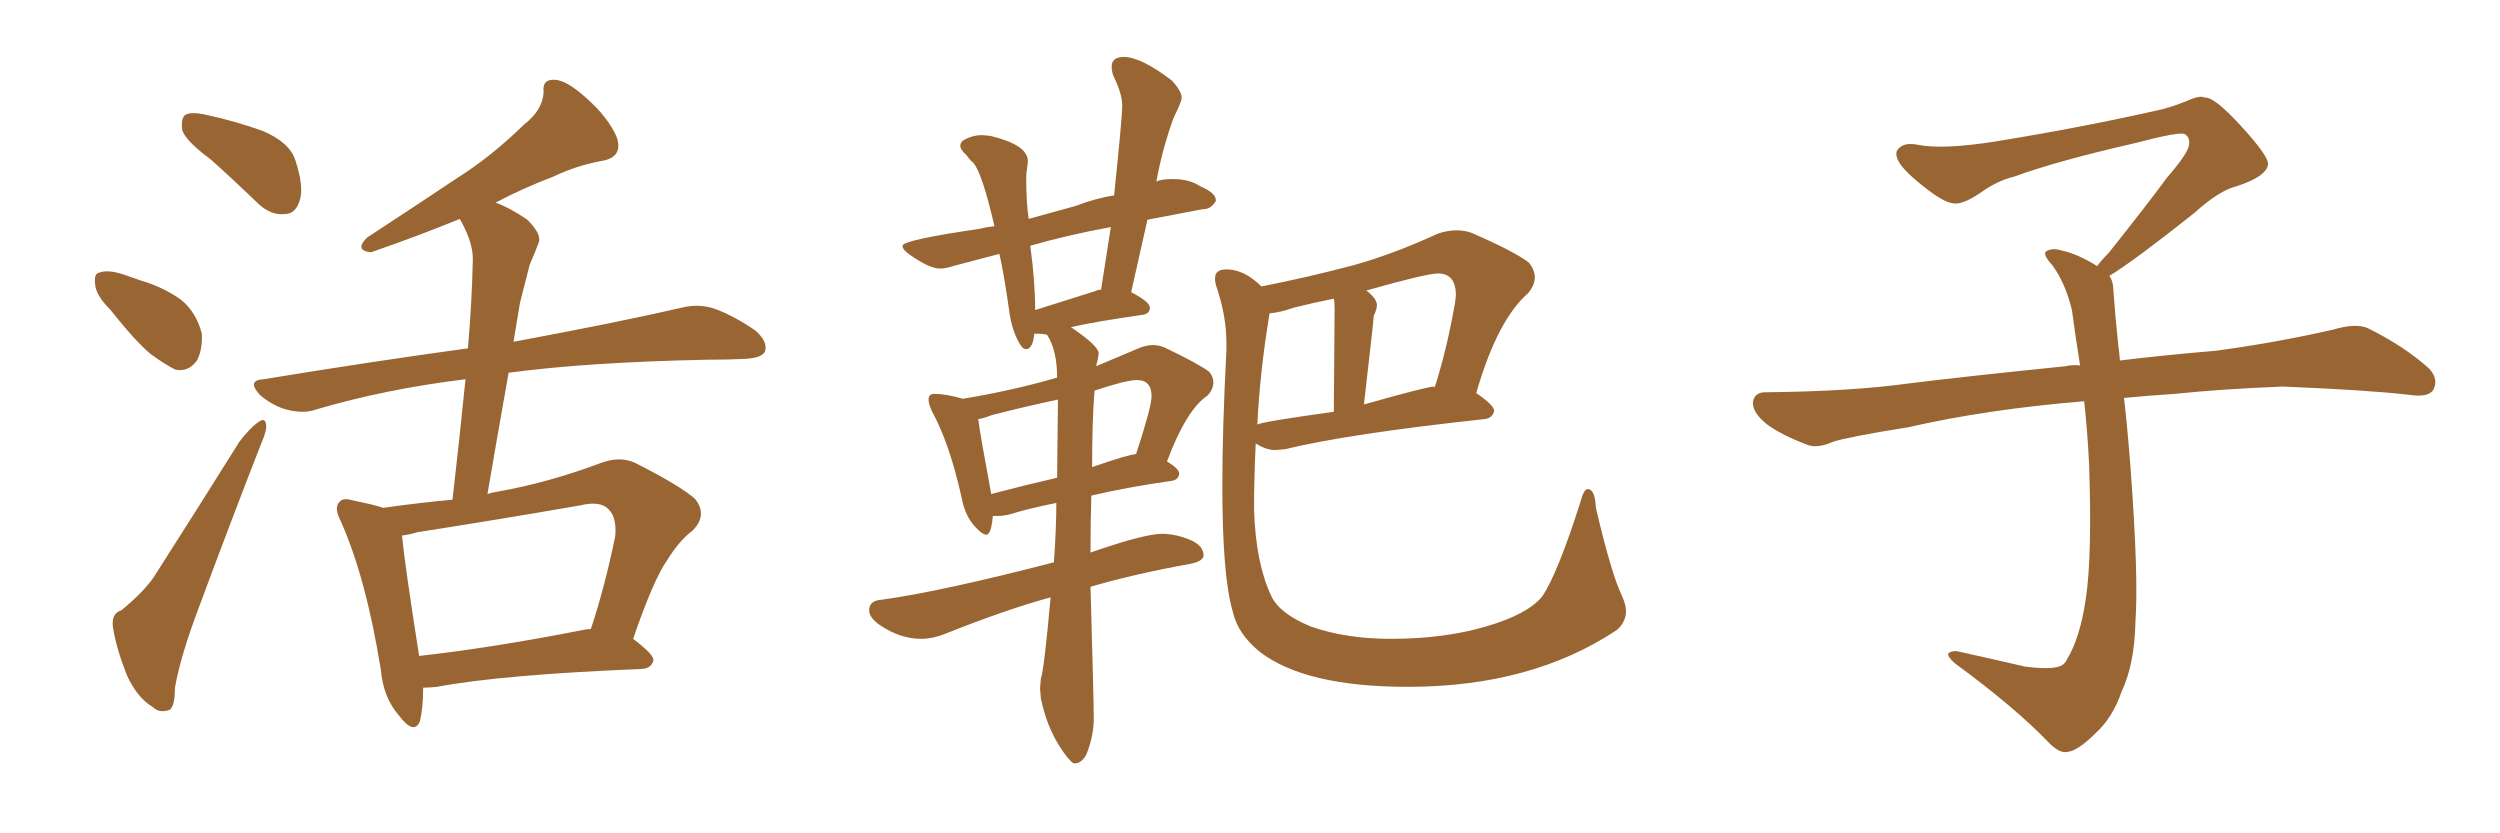 <svg xmlns="http://www.w3.org/2000/svg" xmlns:xlink="http://www.w3.org/1999/xlink" width="450" height="150"><path fill="#996633" padding="10" d="M37.94 28.71L37.94 28.71Q33.40 25.34 32.81 23.44L32.81 23.44Q32.52 21.24 33.40 20.65L33.40 20.65Q34.42 20.07 37.06 20.65L37.06 20.65Q42.48 21.83 47.31 23.58L47.31 23.58Q52.15 25.63 53.17 28.86L53.17 28.86Q54.79 33.84 53.91 36.18L53.91 36.18Q53.17 38.53 51.27 38.53L51.27 38.53Q48.78 38.82 46.44 36.62L46.44 36.62Q42.04 32.37 37.94 28.71ZM19.78 55.66L19.78 55.66Q17.29 53.17 17.14 51.27L17.14 51.27Q16.85 49.22 17.87 49.07L17.87 49.07Q19.34 48.49 22.12 49.37L22.12 49.37Q23.73 49.95 25.49 50.54L25.49 50.54Q29.44 51.71 32.52 53.91L32.52 53.91Q35.30 56.10 36.33 60.06L36.33 60.06Q36.47 62.99 35.45 64.89L35.45 64.89Q33.84 67.09 31.49 66.50L31.49 66.50Q29.74 65.63 27.10 63.72L27.10 63.72Q24.32 61.38 19.78 55.66ZM21.83 109.86L21.83 109.86Q25.78 106.64 27.69 103.86L27.69 103.86Q35.01 92.43 43.07 79.54L43.07 79.54Q44.97 77.05 46.44 76.03L46.44 76.03Q47.75 75 47.90 76.46L47.90 76.46Q48.05 77.49 47.02 79.83L47.02 79.83Q41.75 93.31 36.04 108.69L36.04 108.69Q32.52 117.92 31.49 123.78L31.49 123.78Q31.49 127.73 30.18 127.88L30.18 127.88Q28.56 128.32 27.54 127.29L27.54 127.29Q24.76 125.68 22.85 121.58L22.85 121.58Q20.95 116.75 20.36 113.09L20.36 113.09Q19.92 110.45 21.83 109.86ZM76.17 123.78L76.17 123.78Q76.17 127.44 75.59 129.79L75.59 129.79Q74.56 132.42 71.78 128.76L71.78 128.76Q68.99 125.54 68.55 120.56L68.55 120.56Q65.92 104.15 61.38 93.90L61.38 93.90Q60.06 91.41 61.08 90.38L61.08 90.38Q61.67 89.50 63.57 90.09L63.57 90.09Q67.24 90.82 68.99 91.41L68.99 91.41Q75.15 90.53 81.45 89.94L81.45 89.94Q82.76 78.52 83.79 68.26L83.79 68.26Q69.43 70.02 56.98 73.68L56.98 73.68Q54.64 74.56 51.42 73.68L51.42 73.68Q48.93 72.95 46.73 71.04L46.73 71.04Q44.38 68.41 47.46 68.26L47.46 68.26Q67.09 65.04 84.23 62.70L84.23 62.70Q84.96 54.20 85.11 46.58L85.11 46.58Q85.11 43.51 82.76 39.40L82.76 39.40Q76.03 42.19 66.80 45.41L66.80 45.41Q63.72 45.12 66.06 42.77L66.06 42.77Q74.56 37.21 82.47 31.93L82.47 31.93Q88.48 28.13 94.34 22.41L94.34 22.41Q97.71 19.78 97.85 16.55L97.85 16.55Q97.56 14.21 99.90 14.36L99.90 14.36Q102.10 14.50 105.62 17.72L105.62 17.72Q109.57 21.24 111.04 24.76L111.04 24.76Q112.21 28.42 108.11 29.00L108.11 29.00Q103.56 29.88 99.61 31.79L99.61 31.79Q94.19 33.84 89.21 36.47L89.21 36.47Q91.70 37.35 94.92 39.55L94.92 39.55Q97.56 42.19 96.97 43.65L96.97 43.65Q96.39 45.26 95.36 47.61L95.36 47.61Q94.63 50.39 93.60 54.49L93.60 54.49Q93.02 57.86 92.43 61.52L92.43 61.52Q111.33 58.01 122.75 55.37L122.75 55.37Q125.68 54.64 128.47 55.52L128.47 55.52Q131.84 56.69 135.94 59.47L135.94 59.47Q138.28 61.52 137.70 63.28L137.70 63.28Q137.11 64.45 134.03 64.60L134.03 64.60Q130.96 64.75 127.29 64.75L127.29 64.75Q105.76 65.19 91.55 67.09L91.55 67.09Q89.65 77.78 87.74 88.92L87.74 88.92Q88.62 88.62 89.65 88.48L89.65 88.48Q98.73 86.87 108.11 83.35L108.11 83.35Q111.62 82.03 114.40 83.35L114.40 83.35Q122.46 87.45 125.10 89.79L125.10 89.79Q127.44 92.72 124.66 95.51L124.66 95.51Q122.31 97.27 120.12 100.78L120.12 100.78Q117.63 104.30 113.96 114.99L113.96 114.99Q117.63 117.77 117.63 118.80L117.63 118.80Q117.33 120.26 115.58 120.41L115.58 120.41Q90.23 121.44 78.66 123.63L78.66 123.63Q77.20 123.78 76.17 123.78ZM105.03 113.38L105.03 113.38L105.03 113.38Q105.76 113.23 106.35 113.23L106.35 113.23Q108.84 105.76 110.74 96.53L110.74 96.53Q111.04 93.16 109.57 91.70L109.57 91.70Q108.11 90.09 104.44 90.97L104.44 90.97Q90.09 93.46 75.15 95.80L75.15 95.80Q73.68 96.24 72.36 96.39L72.36 96.39Q72.80 101.22 75.44 118.07L75.44 118.07Q88.62 116.60 105.03 113.38ZM193.21 137.40L193.51 137.40Q194.68 137.40 195.56 135.79L195.56 135.79Q196.88 132.42 196.88 129.35L196.88 129.35Q196.88 126.12 196.29 105.62L196.29 105.62Q204.35 103.27 214.16 101.51L214.16 101.51Q216.50 101.07 216.65 100.05L216.65 100.05Q216.65 98.14 214.09 97.12Q211.52 96.09 209.18 96.09L209.18 96.09Q205.96 96.09 196.29 99.46L196.29 99.46Q196.29 94.04 196.44 89.21L196.44 89.21Q202.59 87.74 210.79 86.57L210.79 86.57Q212.11 86.43 212.26 85.25L212.26 85.25Q212.26 84.38 210.06 83.06L210.06 83.06Q213.57 73.68 217.38 71.19L217.38 71.19Q218.41 70.02 218.41 68.85L218.41 68.85Q218.41 67.82 217.68 66.94L217.68 66.94Q215.77 65.48 209.62 62.55L209.62 62.55Q208.59 62.11 207.57 62.11L207.57 62.11Q206.25 62.11 204.93 62.70L204.93 62.70L197.31 65.92Q197.75 64.16 197.75 63.57L197.75 63.57Q197.75 62.26 192.77 58.89L192.77 58.89Q197.31 57.86 205.52 56.69L205.52 56.69Q206.98 56.54 206.98 55.37L206.98 55.37Q206.98 54.35 203.61 52.59L203.61 52.59L206.54 39.55L216.50 37.65L216.65 37.65Q217.97 37.65 218.85 36.18L218.85 36.18L218.85 36.04Q218.85 34.72 216.06 33.54L216.06 33.54Q214.16 32.23 211.08 32.23L211.08 32.23Q209.03 32.23 208.15 32.67L208.15 32.67Q209.18 26.95 211.23 21.24L211.23 21.24Q212.70 18.31 212.70 17.58L212.70 17.58Q212.70 16.41 210.94 14.50L210.94 14.50Q205.37 10.25 202.29 10.25L202.29 10.25Q200.10 10.25 200.10 12.01L200.10 12.01Q200.10 12.74 200.39 13.62L200.39 13.62Q202.00 16.85 202.00 19.04L202.00 19.04Q202.00 21.09 200.54 35.16L200.54 35.16Q197.02 35.74 193.65 37.06L193.65 37.06L185.16 39.40Q184.72 36.47 184.72 32.23L184.72 32.23Q184.72 31.05 184.86 30.32Q185.01 29.59 185.01 29.00L185.01 29.00Q185.01 26.07 178.27 24.46L178.27 24.46L176.81 24.32Q174.90 24.32 173.29 25.34L173.29 25.34Q172.85 25.78 172.85 26.22L172.85 26.22Q172.85 26.95 174.02 27.98L174.02 27.98Q174.61 28.86 175.20 29.30L175.20 29.30Q176.81 31.20 179.00 40.72L179.00 40.72Q177.54 40.87 176.51 41.16L176.51 41.16Q162.45 43.21 162.45 44.24L162.45 44.24Q162.45 44.97 163.77 45.85L163.77 45.85Q167.29 48.34 169.19 48.34L169.19 48.34Q170.21 48.34 171.53 47.90L171.53 47.90L179.88 45.70Q180.62 48.63 181.79 56.84L181.79 56.84Q182.37 60.06 183.69 62.11L183.69 62.11Q184.13 62.84 184.72 62.84L184.72 62.84Q185.89 62.84 186.18 60.06L186.18 60.06Q188.38 60.06 188.53 60.35L188.53 60.35Q190.28 63.13 190.28 67.97L190.28 67.97Q182.23 70.31 173.29 71.78L173.29 71.78Q170.36 70.90 168.16 70.90L168.16 70.90Q167.14 70.90 167.14 71.92L167.14 71.92Q167.14 72.66 167.72 73.97L167.72 73.97Q170.95 79.83 173.14 89.79L173.14 89.79Q173.73 92.87 175.49 94.78L175.49 94.78Q176.81 96.24 177.54 96.24L177.54 96.24Q178.42 96.24 178.71 92.87L178.71 92.87L179.59 92.87Q180.62 92.87 181.79 92.58L181.79 92.58Q185.01 91.55 190.14 90.53L190.14 90.53Q190.14 95.21 189.70 101.22L189.70 101.22Q169.34 106.49 158.64 107.96L158.64 107.96Q156.45 108.11 156.45 109.86L156.45 109.86Q156.45 111.18 158.35 112.50L158.35 112.50Q162.01 114.99 165.82 114.99L165.82 114.99Q167.87 114.99 170.07 114.11L170.07 114.11Q181.05 109.72 189.11 107.52L189.11 107.52Q187.94 120.56 187.35 122.17L187.35 122.17L187.21 123.93L187.35 125.68Q188.38 130.66 190.72 134.33L190.72 134.33Q192.19 136.67 193.21 137.40L193.21 137.40ZM178.42 88.92L178.42 88.92Q176.51 78.66 176.07 75.44L176.07 75.44Q177.10 75.29 178.56 74.71L178.56 74.71Q184.28 73.24 190.43 71.92L190.43 71.92L190.28 85.99Q183.98 87.45 178.42 88.92ZM196.58 84.08L196.58 84.08Q196.58 75.59 197.02 70.31L197.02 70.31Q202.73 68.41 204.64 68.41L204.64 68.41Q207.28 68.41 207.28 71.34L207.28 71.34Q207.28 73.24 204.49 81.74L204.49 81.74Q203.32 81.74 196.58 84.08ZM197.02 52.44L186.33 55.81Q186.33 50.68 185.45 44.24L185.45 44.24Q192.04 42.33 199.95 40.87L199.95 40.87L198.19 52.15Q197.61 52.15 197.02 52.44L197.02 52.44ZM253.42 123.63L253.42 123.63Q275.68 123.63 291.06 113.38L291.06 113.38Q292.68 111.91 292.68 110.01L292.68 110.01Q292.68 108.84 291.94 107.23L291.94 107.23Q290.04 103.27 287.26 91.41L287.26 91.41Q287.11 88.04 285.79 88.04L285.79 88.04Q285.06 88.04 284.47 90.38L284.47 90.38Q280.37 103.27 277.59 107.37L277.59 107.37Q274.95 110.60 267.41 112.79Q259.86 114.99 250.34 114.99L250.34 114.99Q242.29 114.99 235.99 112.79L235.99 112.79Q230.27 110.45 228.81 107.23L228.81 107.23Q226.03 101.37 225.73 91.70L225.73 91.70Q225.73 85.99 226.03 79.83L226.03 79.83Q227.93 81.01 229.54 81.01L229.54 81.01L231.30 80.86Q242.72 78.08 267.19 75.44L267.19 75.44Q268.65 75.29 268.95 73.97L268.95 73.97Q268.95 72.95 265.72 70.75L265.72 70.75Q269.53 57.57 275.10 52.73L275.10 52.73Q276.27 51.27 276.27 49.95L276.27 49.95Q276.27 48.63 275.24 47.31L275.24 47.31Q272.90 45.41 264.84 41.89L264.84 41.89Q263.53 41.46 262.21 41.46L262.21 41.46Q260.60 41.46 258.84 42.04L258.84 42.04Q250.93 45.70 243.60 47.75L243.60 47.75Q235.25 49.95 227.05 51.56L227.05 51.56Q223.97 48.49 220.75 48.49L220.75 48.49Q218.70 48.49 218.70 50.10L218.70 50.10Q218.70 50.98 219.14 52.15L219.14 52.15Q220.75 57.13 220.75 61.67L220.75 61.67L220.75 63.13Q220.02 77.20 220.02 87.45L220.02 87.45Q220.02 103.86 221.92 110.16L221.92 110.16Q222.80 114.11 226.76 117.33L226.76 117.33Q234.96 123.63 253.42 123.63ZM226.32 76.46L226.32 76.46Q226.76 67.09 228.52 56.40L228.52 56.40Q230.42 56.25 232.91 55.37L232.91 55.37Q236.43 54.49 240.09 53.76L240.09 53.76Q240.23 54.35 240.23 55.52L240.23 55.52L240.09 74.12Q226.32 76.03 226.32 76.46ZM245.51 72.80L245.51 72.80L247.12 58.59L247.27 56.84Q247.85 55.66 247.85 54.93L247.85 54.93Q247.85 53.76 245.95 52.29L245.95 52.29Q256.79 49.22 258.84 49.22L258.84 49.22Q262.06 49.22 262.06 53.17L262.06 53.17L261.91 54.49Q260.45 62.84 258.25 69.73L258.25 69.73L258.11 69.58Q256.93 69.58 245.51 72.80ZM379.69 49.66L379.69 49.66L379.69 49.66Q380.42 50.68 380.42 52.44L380.42 52.44Q380.71 56.54 381.30 62.26L381.30 62.26Q381.45 63.13 381.59 64.89L381.59 64.89Q388.62 64.01 398.88 63.13L398.88 63.13Q409.72 61.67 419.97 59.33L419.97 59.33Q423.93 58.15 426.12 59.03L426.12 59.03Q432.71 62.26 437.26 66.36L437.26 66.36Q439.01 68.26 437.99 70.17L437.99 70.17Q437.11 71.63 433.45 71.04L433.45 71.04Q425.54 70.17 410.89 69.58L410.89 69.58Q399.90 70.02 391.41 70.90L391.41 70.90Q386.87 71.19 382.32 71.63L382.32 71.63Q382.91 76.61 383.50 84.23L383.50 84.23Q384.96 103.86 384.38 111.91L384.38 111.91Q384.23 119.53 381.88 124.51L381.88 124.51Q380.27 129.20 377.20 131.98L377.20 131.98Q373.97 135.21 372.07 135.35L372.07 135.35Q370.75 135.64 368.85 133.74L368.85 133.74Q362.84 127.44 351.86 119.38L351.86 119.38Q350.54 118.21 350.68 117.63L350.68 117.63Q351.12 117.19 352.15 117.19L352.15 117.19Q358.15 118.51 364.45 119.97L364.45 119.97Q368.85 120.56 370.61 119.97L370.61 119.97Q371.63 119.68 372.07 118.65L372.07 118.65Q374.41 114.84 375.44 107.81L375.44 107.81Q376.61 100.20 376.03 83.35L376.03 83.35Q375.73 77.49 375.15 72.22L375.15 72.22Q357.57 73.68 343.51 76.90L343.51 76.90Q332.52 78.66 329.88 79.54L329.88 79.54Q327.25 80.71 325.49 80.13L325.49 80.13Q320.80 78.37 318.16 76.46L318.16 76.46Q315.38 74.27 315.53 72.36L315.53 72.36Q315.82 70.61 317.72 70.61L317.72 70.61Q333.25 70.46 343.80 68.99L343.80 68.99Q353.17 67.82 371.78 65.92L371.78 65.92Q372.95 65.63 374.41 65.77L374.41 65.77Q373.54 60.35 372.95 55.81L372.95 55.81Q371.78 50.98 369.43 47.75L369.43 47.75Q367.68 45.85 368.26 45.26L368.26 45.26Q369.43 44.53 371.19 45.12L371.19 45.12Q373.97 45.70 377.49 47.90L377.49 47.90Q378.22 46.88 379.54 45.56L379.54 45.56Q386.43 36.91 390.09 31.93L390.09 31.93Q394.04 27.39 394.04 25.93L394.04 25.93Q394.19 24.76 393.31 24.17L393.31 24.17Q392.58 23.58 384.23 25.78L384.23 25.78Q370.17 29.00 362.55 31.79L362.55 31.79Q359.47 32.52 356.25 34.86L356.25 34.86Q353.32 36.77 351.86 36.62L351.86 36.62Q350.24 36.62 347.17 34.28L347.17 34.28Q343.65 31.64 342.19 29.74L342.19 29.74Q341.02 28.13 341.46 27.10L341.46 27.10Q342.48 25.49 345.26 26.07L345.26 26.07Q349.66 26.95 359.03 25.49L359.03 25.49Q375.29 22.85 389.36 19.63L389.36 19.63Q391.99 18.90 394.34 17.87L394.34 17.87Q396.24 17.14 396.83 17.58L396.83 17.58Q398.44 17.29 403.27 22.56L403.27 22.56Q408.40 28.13 408.25 29.59L408.25 29.59Q407.96 31.79 402.54 33.54L402.54 33.54Q399.46 34.28 394.92 38.38L394.92 38.38Q384.23 46.88 379.69 49.66Z"/></svg>